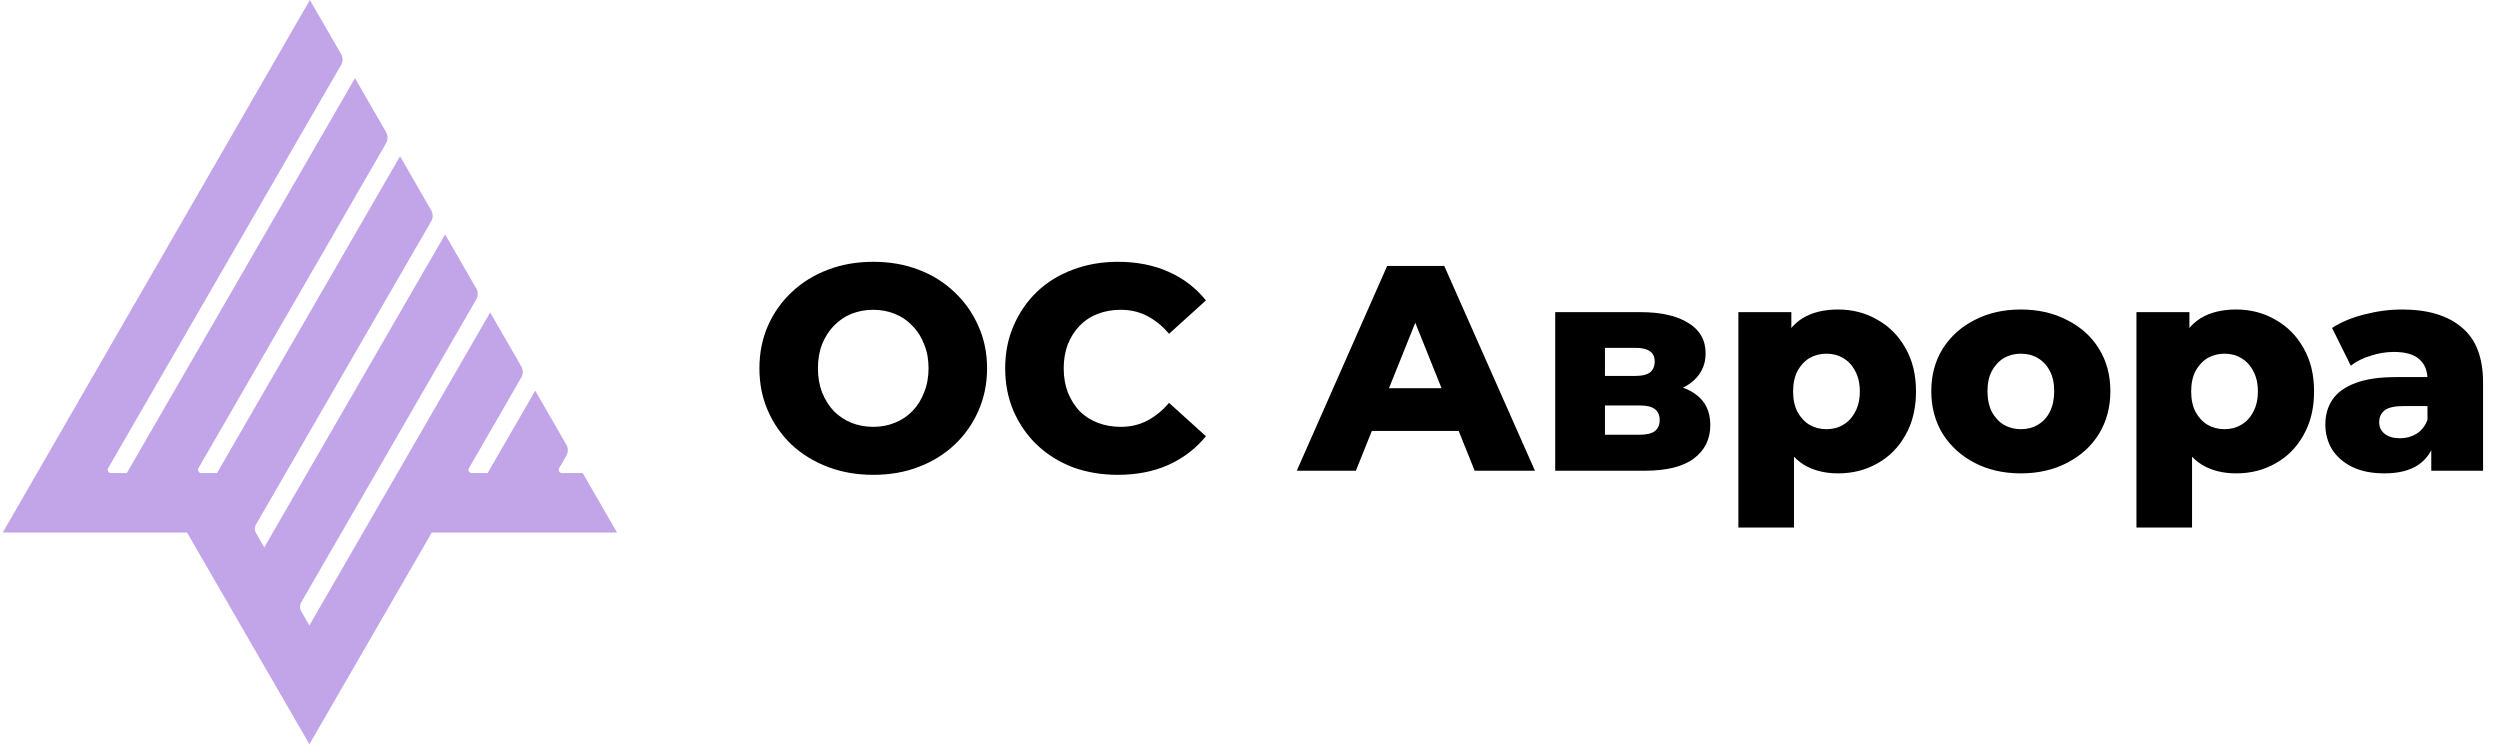 <?xml version="1.0" encoding="UTF-8"?> <svg xmlns="http://www.w3.org/2000/svg" width="393" height="117" viewBox="0 0 393 117" fill="none"><g clip-path="url(#clip0_920_265)"><path d="M91.608 74.371H88.35C88.259 74.371 88.169 74.347 88.091 74.302C88.012 74.256 87.946 74.19 87.9 74.111C87.855 74.032 87.831 73.943 87.831 73.852C87.832 73.76 87.856 73.671 87.902 73.592L89.032 71.633C89.184 71.37 89.264 71.072 89.264 70.769C89.264 70.465 89.184 70.167 89.032 69.904L84.138 61.414L76.652 74.368H74.169C74.078 74.368 73.989 74.344 73.91 74.299C73.831 74.253 73.765 74.187 73.72 74.108C73.674 74.029 73.65 73.94 73.651 73.848C73.651 73.757 73.675 73.668 73.721 73.589L81.949 59.337C82.101 59.074 82.181 58.776 82.181 58.473C82.181 58.169 82.101 57.871 81.949 57.608L77.055 49.118L48.636 98.317L47.344 96.083C47.222 95.873 47.158 95.634 47.158 95.391C47.158 95.148 47.222 94.91 47.344 94.7L74.867 47.071C75.018 46.808 75.098 46.51 75.098 46.207C75.098 45.903 75.018 45.605 74.867 45.343L69.972 36.852L41.544 86.046L40.256 83.811C40.133 83.601 40.069 83.362 40.069 83.119C40.069 82.876 40.133 82.638 40.256 82.428L67.784 34.787C67.936 34.524 68.016 34.226 68.016 33.923C68.016 33.619 67.936 33.321 67.784 33.059L62.886 24.562L34.112 74.371H31.645C31.554 74.371 31.465 74.347 31.386 74.302C31.307 74.256 31.241 74.19 31.195 74.111C31.15 74.032 31.126 73.943 31.126 73.852C31.127 73.76 31.151 73.671 31.197 73.592L60.698 22.509C60.849 22.246 60.928 21.948 60.928 21.645C60.928 21.342 60.849 21.044 60.698 20.781L55.8 12.29L19.931 74.371H17.449C17.358 74.371 17.268 74.347 17.19 74.302C17.111 74.256 17.045 74.19 17 74.111C16.954 74.032 16.93 73.943 16.93 73.852C16.931 73.76 16.955 73.671 17.001 73.592L53.615 10.216C53.767 9.953 53.847 9.655 53.847 9.352C53.847 9.048 53.767 8.75 53.615 8.488L48.714 0L0.429 83.717H29.405L48.639 116.997L67.875 83.717H97L91.608 74.371Z" fill="#C2A5E8"></path></g><path d="M137.274 74.644C134.698 74.644 132.321 74.23 130.144 73.402C127.967 72.574 126.065 71.409 124.44 69.906C122.845 68.373 121.603 66.594 120.714 64.57C119.825 62.546 119.38 60.323 119.38 57.9C119.38 55.477 119.825 53.254 120.714 51.23C121.603 49.206 122.845 47.443 124.44 45.94C126.065 44.407 127.967 43.226 130.144 42.398C132.321 41.57 134.698 41.156 137.274 41.156C139.881 41.156 142.257 41.57 144.404 42.398C146.581 43.226 148.467 44.407 150.062 45.94C151.657 47.443 152.899 49.206 153.788 51.23C154.708 53.254 155.168 55.477 155.168 57.9C155.168 60.323 154.708 62.561 153.788 64.616C152.899 66.64 151.657 68.403 150.062 69.906C148.467 71.409 146.581 72.574 144.404 73.402C142.257 74.23 139.881 74.644 137.274 74.644ZM137.274 67.1C138.501 67.1 139.635 66.885 140.678 66.456C141.751 66.027 142.671 65.413 143.438 64.616C144.235 63.788 144.849 62.807 145.278 61.672C145.738 60.537 145.968 59.28 145.968 57.9C145.968 56.489 145.738 55.232 145.278 54.128C144.849 52.993 144.235 52.027 143.438 51.23C142.671 50.402 141.751 49.773 140.678 49.344C139.635 48.915 138.501 48.7 137.274 48.7C136.047 48.7 134.897 48.915 133.824 49.344C132.781 49.773 131.861 50.402 131.064 51.23C130.297 52.027 129.684 52.993 129.224 54.128C128.795 55.232 128.58 56.489 128.58 57.9C128.58 59.28 128.795 60.537 129.224 61.672C129.684 62.807 130.297 63.788 131.064 64.616C131.861 65.413 132.781 66.027 133.824 66.456C134.897 66.885 136.047 67.1 137.274 67.1ZM175.724 74.644C173.179 74.644 170.817 74.245 168.64 73.448C166.493 72.62 164.623 71.455 163.028 69.952C161.464 68.449 160.237 66.686 159.348 64.662C158.459 62.607 158.014 60.353 158.014 57.9C158.014 55.447 158.459 53.208 159.348 51.184C160.237 49.129 161.464 47.351 163.028 45.848C164.623 44.345 166.493 43.195 168.64 42.398C170.817 41.57 173.179 41.156 175.724 41.156C178.699 41.156 181.351 41.677 183.682 42.72C186.043 43.763 188.006 45.265 189.57 47.228L183.774 52.472C182.731 51.245 181.581 50.31 180.324 49.666C179.097 49.022 177.717 48.7 176.184 48.7C174.865 48.7 173.654 48.915 172.55 49.344C171.446 49.773 170.495 50.402 169.698 51.23C168.931 52.027 168.318 52.993 167.858 54.128C167.429 55.263 167.214 56.52 167.214 57.9C167.214 59.28 167.429 60.537 167.858 61.672C168.318 62.807 168.931 63.788 169.698 64.616C170.495 65.413 171.446 66.027 172.55 66.456C173.654 66.885 174.865 67.1 176.184 67.1C177.717 67.1 179.097 66.778 180.324 66.134C181.581 65.49 182.731 64.555 183.774 63.328L189.57 68.572C188.006 70.504 186.043 72.007 183.682 73.08C181.351 74.123 178.699 74.644 175.724 74.644ZM203.851 74L218.065 41.8H227.035L241.295 74H231.819L220.687 46.262H224.275L213.143 74H203.851ZM211.625 67.744L213.971 61.028H229.703L232.049 67.744H211.625ZM244.479 74V49.068H257.865C261.085 49.068 263.6 49.635 265.409 50.77C267.218 51.874 268.123 53.469 268.123 55.554C268.123 57.547 267.28 59.142 265.593 60.338C263.937 61.503 261.698 62.086 258.877 62.086L259.659 60.246C262.695 60.246 264.98 60.813 266.513 61.948C268.077 63.052 268.859 64.677 268.859 66.824C268.859 69.032 268 70.78 266.283 72.068C264.596 73.356 262.005 74 258.509 74H244.479ZM252.299 68.342H257.727C258.8 68.342 259.598 68.158 260.119 67.79C260.64 67.391 260.901 66.809 260.901 66.042C260.901 65.245 260.64 64.662 260.119 64.294C259.628 63.926 258.862 63.742 257.819 63.742H252.299V68.342ZM252.299 59.096H257.083C258.126 59.096 258.892 58.912 259.383 58.544C259.874 58.145 260.119 57.578 260.119 56.842C260.119 56.106 259.874 55.569 259.383 55.232C258.892 54.864 258.126 54.68 257.083 54.68H252.299V59.096ZM288.96 74.414C286.844 74.414 285.035 73.954 283.532 73.034C282.029 72.083 280.879 70.673 280.082 68.802C279.315 66.901 278.932 64.478 278.932 61.534C278.932 58.559 279.3 56.137 280.036 54.266C280.772 52.365 281.876 50.954 283.348 50.034C284.851 49.114 286.721 48.654 288.96 48.654C291.229 48.654 293.284 49.191 295.124 50.264C296.995 51.307 298.467 52.794 299.54 54.726C300.644 56.627 301.196 58.897 301.196 61.534C301.196 64.171 300.644 66.456 299.54 68.388C298.467 70.32 296.995 71.807 295.124 72.85C293.284 73.893 291.229 74.414 288.96 74.414ZM273.274 82.924V49.068H281.6V53.3L281.554 61.534L282.014 69.814V82.924H273.274ZM287.12 67.468C288.101 67.468 288.975 67.238 289.742 66.778C290.539 66.318 291.168 65.643 291.628 64.754C292.119 63.865 292.364 62.791 292.364 61.534C292.364 60.277 292.119 59.203 291.628 58.314C291.168 57.425 290.539 56.75 289.742 56.29C288.975 55.83 288.101 55.6 287.12 55.6C286.139 55.6 285.249 55.83 284.452 56.29C283.685 56.75 283.057 57.425 282.566 58.314C282.106 59.203 281.876 60.277 281.876 61.534C281.876 62.791 282.106 63.865 282.566 64.754C283.057 65.643 283.685 66.318 284.452 66.778C285.249 67.238 286.139 67.468 287.12 67.468ZM317.675 74.414C314.946 74.414 312.523 73.862 310.407 72.758C308.291 71.654 306.62 70.136 305.393 68.204C304.197 66.241 303.599 64.003 303.599 61.488C303.599 58.973 304.197 56.75 305.393 54.818C306.62 52.886 308.291 51.383 310.407 50.31C312.523 49.206 314.946 48.654 317.675 48.654C320.405 48.654 322.827 49.206 324.943 50.31C327.09 51.383 328.761 52.886 329.957 54.818C331.153 56.75 331.751 58.973 331.751 61.488C331.751 64.003 331.153 66.241 329.957 68.204C328.761 70.136 327.09 71.654 324.943 72.758C322.827 73.862 320.405 74.414 317.675 74.414ZM317.675 67.468C318.687 67.468 319.577 67.238 320.343 66.778C321.141 66.318 321.769 65.643 322.229 64.754C322.689 63.834 322.919 62.745 322.919 61.488C322.919 60.231 322.689 59.173 322.229 58.314C321.769 57.425 321.141 56.75 320.343 56.29C319.577 55.83 318.687 55.6 317.675 55.6C316.694 55.6 315.805 55.83 315.007 56.29C314.241 56.75 313.612 57.425 313.121 58.314C312.661 59.173 312.431 60.231 312.431 61.488C312.431 62.745 312.661 63.834 313.121 64.754C313.612 65.643 314.241 66.318 315.007 66.778C315.805 67.238 316.694 67.468 317.675 67.468ZM351.536 74.414C349.42 74.414 347.611 73.954 346.108 73.034C344.606 72.083 343.456 70.673 342.658 68.802C341.892 66.901 341.508 64.478 341.508 61.534C341.508 58.559 341.876 56.137 342.612 54.266C343.348 52.365 344.452 50.954 345.924 50.034C347.427 49.114 349.298 48.654 351.536 48.654C353.806 48.654 355.86 49.191 357.7 50.264C359.571 51.307 361.043 52.794 362.116 54.726C363.22 56.627 363.772 58.897 363.772 61.534C363.772 64.171 363.22 66.456 362.116 68.388C361.043 70.32 359.571 71.807 357.7 72.85C355.86 73.893 353.806 74.414 351.536 74.414ZM335.85 82.924V49.068H344.176V53.3L344.13 61.534L344.59 69.814V82.924H335.85ZM349.696 67.468C350.678 67.468 351.552 67.238 352.318 66.778C353.116 66.318 353.744 65.643 354.204 64.754C354.695 63.865 354.94 62.791 354.94 61.534C354.94 60.277 354.695 59.203 354.204 58.314C353.744 57.425 353.116 56.75 352.318 56.29C351.552 55.83 350.678 55.6 349.696 55.6C348.715 55.6 347.826 55.83 347.028 56.29C346.262 56.75 345.633 57.425 345.142 58.314C344.682 59.203 344.452 60.277 344.452 61.534C344.452 62.791 344.682 63.865 345.142 64.754C345.633 65.643 346.262 66.318 347.028 66.778C347.826 67.238 348.715 67.468 349.696 67.468ZM382.196 74V69.354L381.598 68.204V59.648C381.598 58.268 381.169 57.21 380.31 56.474C379.482 55.707 378.148 55.324 376.308 55.324C375.112 55.324 373.901 55.523 372.674 55.922C371.448 56.29 370.405 56.811 369.546 57.486L366.602 51.552C368.013 50.632 369.7 49.927 371.662 49.436C373.656 48.915 375.634 48.654 377.596 48.654C381.644 48.654 384.772 49.589 386.98 51.46C389.219 53.3 390.338 56.198 390.338 60.154V74H382.196ZM374.836 74.414C372.843 74.414 371.156 74.077 369.776 73.402C368.396 72.727 367.338 71.807 366.602 70.642C365.897 69.477 365.544 68.173 365.544 66.732C365.544 65.199 365.928 63.88 366.694 62.776C367.492 61.641 368.703 60.783 370.328 60.2C371.954 59.587 374.054 59.28 376.63 59.28H382.518V63.834H377.826C376.416 63.834 375.419 64.064 374.836 64.524C374.284 64.984 374.008 65.597 374.008 66.364C374.008 67.131 374.3 67.744 374.882 68.204C375.465 68.664 376.262 68.894 377.274 68.894C378.225 68.894 379.084 68.664 379.85 68.204C380.648 67.713 381.23 66.977 381.598 65.996L382.794 69.216C382.334 70.933 381.43 72.237 380.08 73.126C378.762 73.985 377.014 74.414 374.836 74.414Z" fill="black"></path><defs><clipPath id="clip0_920_265"><rect width="97" height="117" fill="white"></rect></clipPath></defs></svg> 